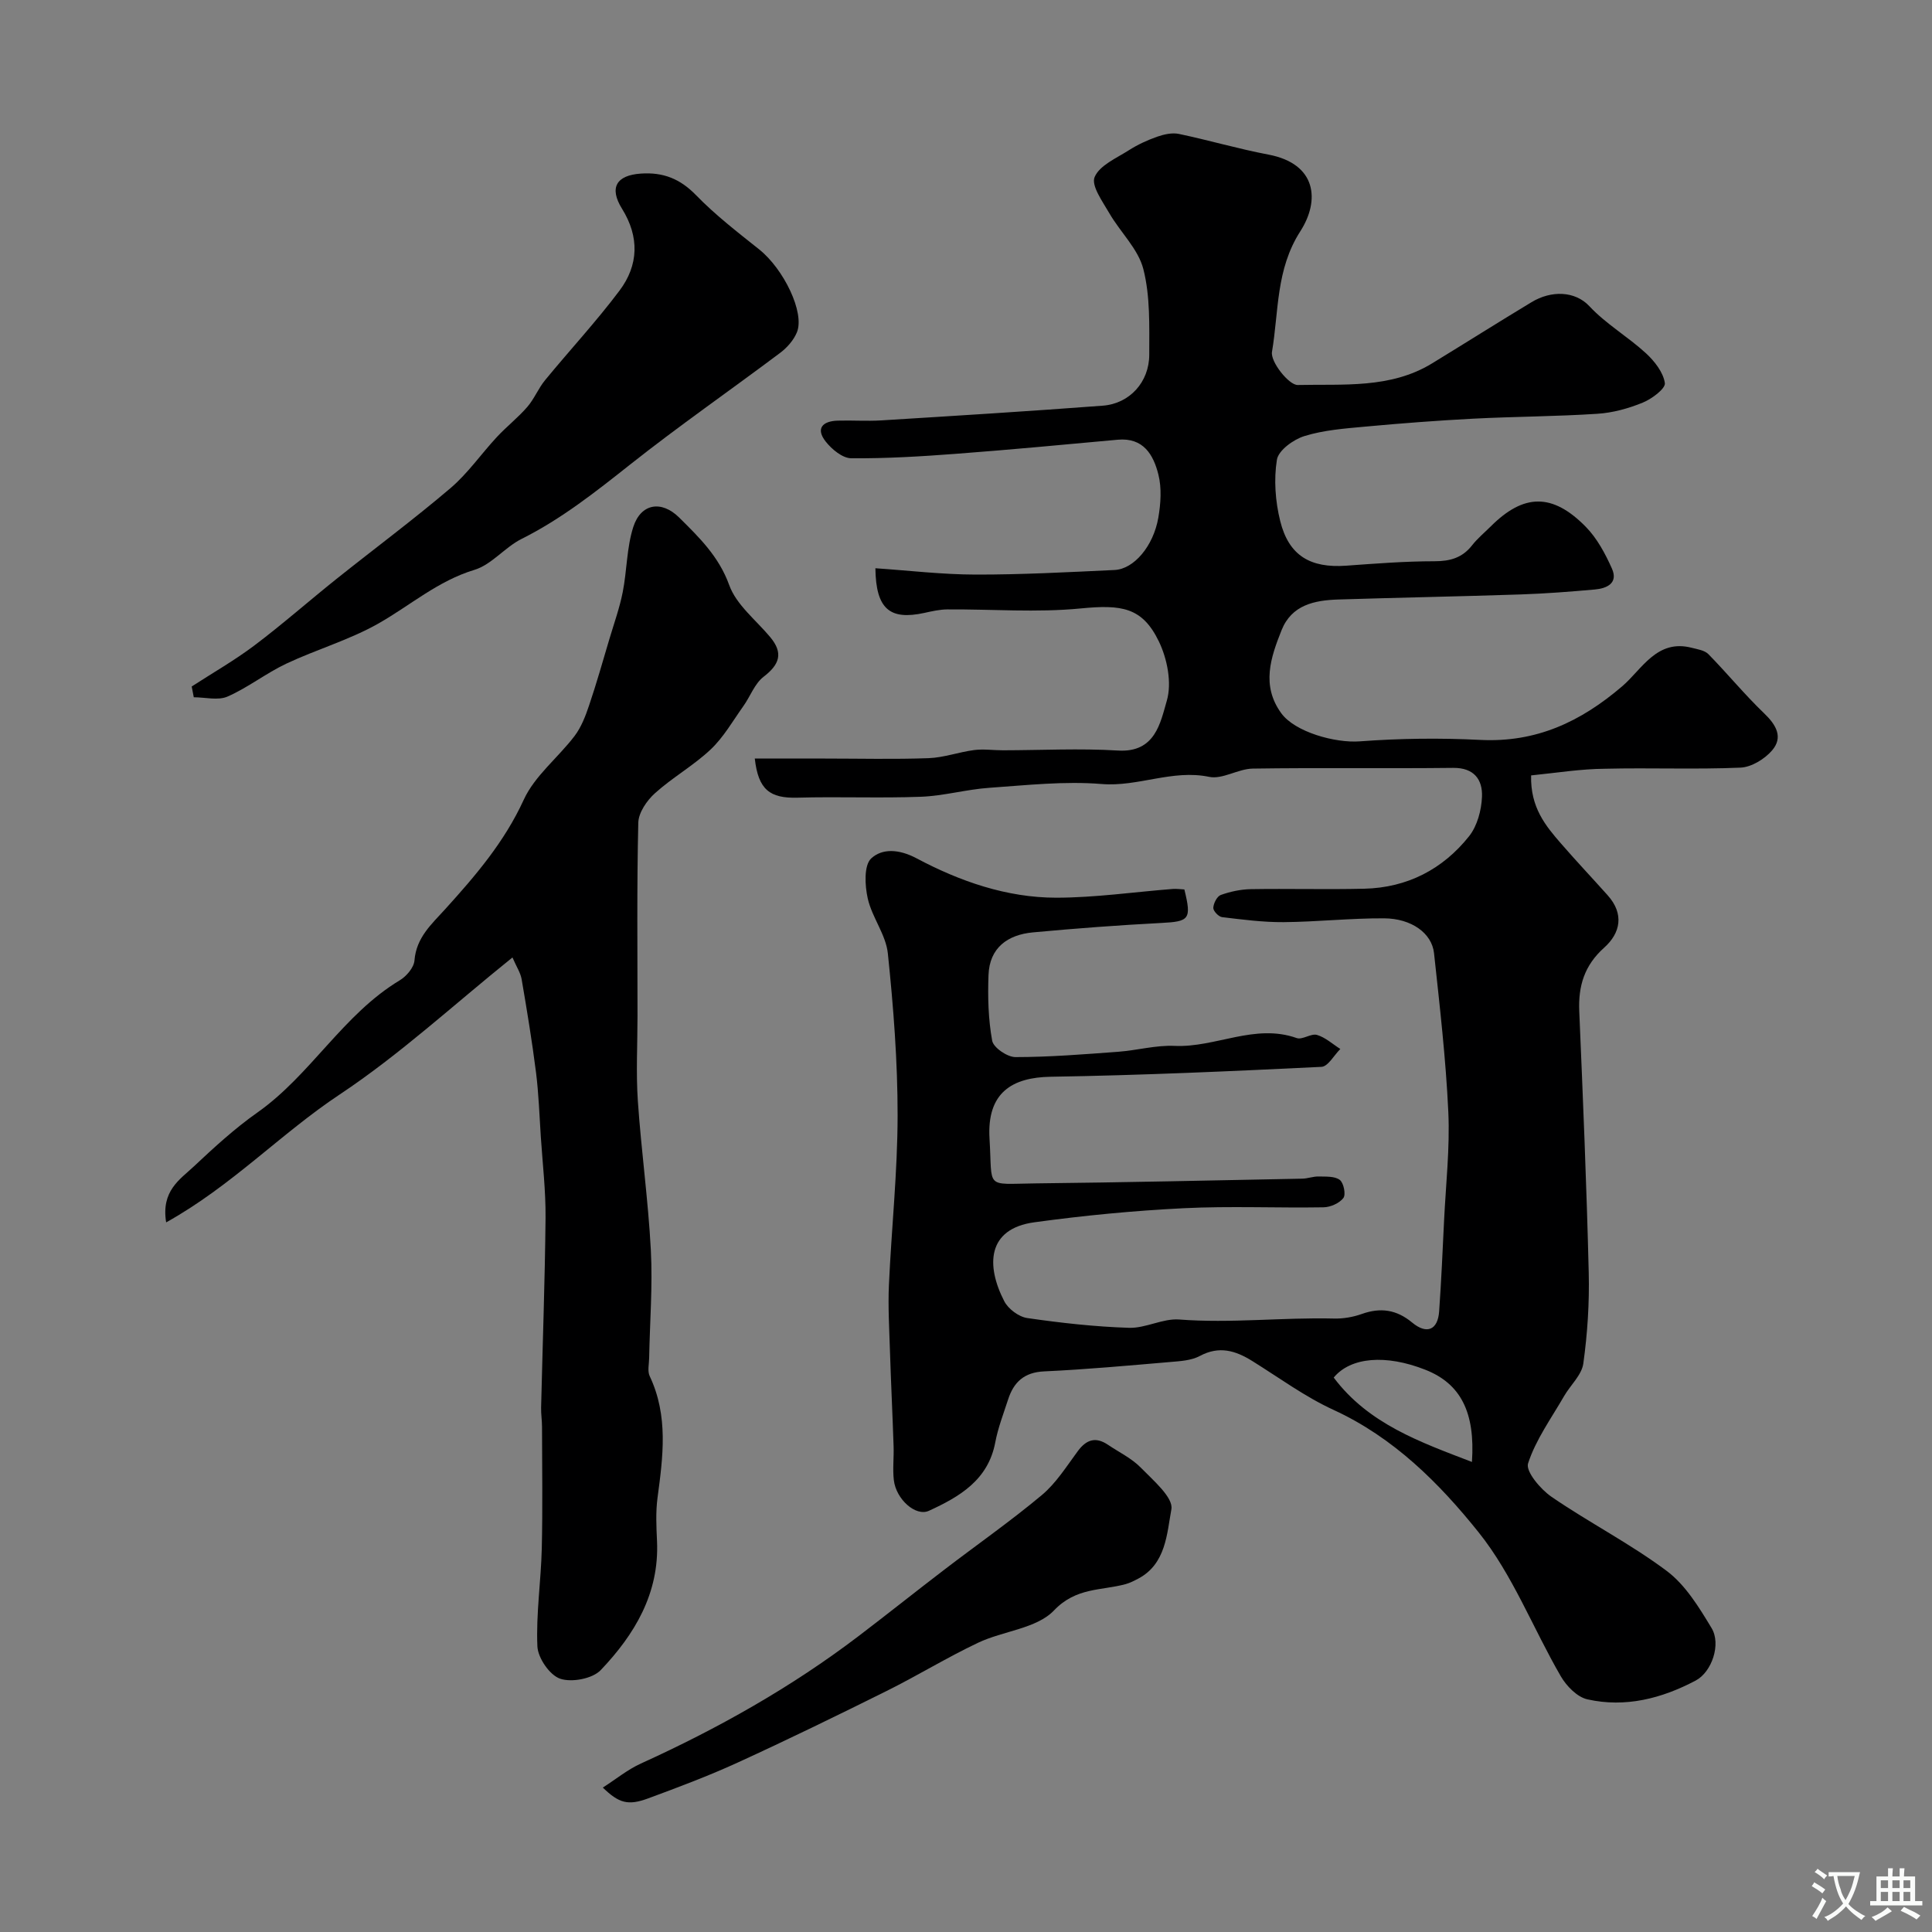 <svg enable-background="new 0 0 400 400" viewBox="0 0 400 400" xmlns="http://www.w3.org/2000/svg"><rect x="0" y="0" width="400" height="400" fill="#808080" stroke="none"/><g fill="#000001"><path d="m317 160.54c-.17 6.66 3.01 10.45 6.24 14.16 3.14 3.62 6.43 7.1 9.62 10.67 3.44 3.85 2.66 7.8-.74 10.84-4.1 3.67-5.38 7.94-5.15 13.2.77 18.03 1.52 36.07 1.96 54.11.15 6.26-.26 12.58-1.12 18.78-.33 2.39-2.67 4.47-3.99 6.76-2.64 4.58-5.85 8.99-7.45 13.92-.54 1.66 2.59 5.37 4.87 6.93 7.79 5.34 16.29 9.69 23.83 15.33 3.89 2.91 6.7 7.54 9.29 11.83 2.02 3.33.06 9.09-3.27 10.86-7.02 3.72-14.56 5.67-22.44 3.9-2.11-.47-4.33-2.75-5.5-4.77-5.75-9.91-9.95-20.98-17.01-29.8-8.15-10.18-17.6-19.64-30.03-25.35-5.91-2.71-11.27-6.66-16.83-10.12-3.48-2.17-6.86-3.2-10.87-1.05-1.77.95-4.07 1.07-6.15 1.25-8.69.74-17.37 1.54-26.08 1.94-4.15.19-6.31 2.23-7.47 5.84-.95 2.93-2.08 5.84-2.65 8.85-1.47 7.82-7.4 11.26-13.73 14.17-2.75 1.26-6.81-2.39-7.27-6.34-.27-2.3.03-4.66-.05-6.99-.22-6.65-.55-13.29-.76-19.94-.14-4.48-.41-8.98-.21-13.46.53-11.71 1.79-23.41 1.8-35.11.01-11.19-.86-22.41-2.02-33.55-.4-3.89-3.28-7.46-4.16-11.37-.61-2.69-.82-6.9.73-8.32 2.23-2.04 5.64-1.99 9.4.01 8.92 4.74 18.63 8.14 28.91 8.14 8.03-.01 16.06-1.18 24.09-1.81.81-.06 1.64.06 2.42.1 1.52 6.2 1.04 6.64-4.8 6.94-8.86.46-17.72 1.13-26.56 1.95-5.24.49-8.99 3.19-9.19 8.84-.17 4.53-.05 9.16.76 13.59.26 1.43 3.13 3.39 4.81 3.39 7.09 0 14.18-.58 21.26-1.1 3.92-.29 7.84-1.4 11.72-1.22 8.49.38 16.58-4.7 25.26-1.62 1.17.42 2.97-1.01 4.2-.65 1.74.51 3.23 1.9 4.83 2.91-1.3 1.29-2.55 3.64-3.91 3.7-18.68.91-37.37 1.75-56.06 2.05-7.93.13-13.24 3.24-12.66 12.82.65 10.52-1.11 9.38 9.45 9.26 18.44-.2 36.87-.62 55.3-.98 1.13-.02 2.27-.48 3.39-.45 1.5.04 3.33-.09 4.38.71.81.61 1.29 3.04.74 3.75-.84 1.08-2.68 1.9-4.12 1.92-9.66.16-19.35-.29-28.99.19-10.31.51-20.63 1.51-30.86 2.91-9.85 1.34-10.03 9.01-6.23 16.36.82 1.59 3.01 3.22 4.76 3.47 6.98 1.01 14.03 1.8 21.07 2.02 3.44.11 6.99-1.98 10.38-1.72 10.71.82 21.37-.46 32.05-.2 1.91.05 3.94-.3 5.74-.94 3.89-1.39 7.2-.92 10.44 1.77 3.05 2.53 5.32 1.53 5.59-2.32.44-6.25.72-12.52 1.02-18.78.36-7.49 1.22-15.01.88-22.48-.51-10.99-1.78-21.95-2.96-32.9-.45-4.13-4.66-7.18-10.34-7.21-6.93-.04-13.86.73-20.79.79-4.26.03-8.53-.53-12.77-1.04-.71-.09-1.84-1.29-1.8-1.93.05-.95.78-2.38 1.56-2.66 1.97-.7 4.11-1.16 6.2-1.2 7.83-.13 15.67.1 23.5-.09 8.87-.21 16.24-4.01 21.7-10.87 1.69-2.13 2.56-5.39 2.67-8.18.14-3.52-1.62-6.02-5.98-5.97-13.83.16-27.67-.06-41.5.15-3.02.05-6.25 2.28-9 1.71-7.65-1.59-14.7 2.11-22.29 1.48-7.69-.63-15.53.25-23.28.79-4.72.33-9.38 1.67-14.1 1.85-8.51.32-17.05-.05-25.56.19-5.74.16-8.12-1.65-8.85-8.1h14.43c7.19 0 14.39.18 21.57-.08 3.16-.12 6.26-1.27 9.43-1.68 1.94-.25 3.94.05 5.92.05 7.95-.01 15.92-.43 23.84.05 7.74.48 8.79-5.77 10.12-10.33 1.07-3.67.09-8.66-1.65-12.26-3.43-7.09-7.72-7.65-16.18-6.83-9.11.89-18.38.14-27.59.2-1.6.01-3.22.38-4.8.73-7.15 1.55-10.01-.81-10.12-9.25 6.94.47 13.84 1.3 20.73 1.31 9.6.02 19.21-.5 28.8-.95 3.99-.19 8.02-4.92 9.05-10.83.5-2.91.72-6.13.01-8.94-1.02-4.07-3.09-7.69-8.42-7.2-11.13 1.02-22.26 2.07-33.4 2.91-7.25.55-14.52.99-21.78.93-1.8-.02-4.01-1.85-5.27-3.45-2.16-2.74-.62-4.25 2.47-4.34 3-.09 6.01.13 9-.05 15.31-.95 30.61-1.89 45.9-3.05 5.54-.42 9.61-4.88 9.61-10.57 0-5.92.22-12.06-1.22-17.7-1.06-4.17-4.76-7.63-7.03-11.55-1.39-2.41-3.81-5.73-3.06-7.51 1.03-2.44 4.54-3.92 7.13-5.58 1.81-1.15 3.81-2.07 5.83-2.78 1.41-.49 3.09-.87 4.5-.57 6.21 1.3 12.31 3.1 18.54 4.28 10 1.9 10.68 9.51 6.59 15.87-5.09 7.92-4.45 16.6-5.87 24.97-.35 2.04 3.5 6.9 5.33 6.86 9.39-.22 19.17.8 27.79-4.46 6.89-4.21 13.71-8.52 20.62-12.69 4.08-2.47 9-2.35 11.98.84 3.43 3.68 7.96 6.3 11.7 9.73 1.78 1.64 3.6 3.96 3.92 6.18.16 1.15-2.7 3.28-4.58 4.05-2.96 1.21-6.21 2.11-9.4 2.31-8.54.56-17.11.57-25.66 1.01-7.48.39-14.96.96-22.42 1.65-4.22.39-8.55.71-12.55 1.95-2.28.7-5.39 2.95-5.71 4.9-.66 4.1-.33 8.61.68 12.68 1.78 7.19 6.25 9.79 13.66 9.26 6.09-.44 12.2-.92 18.3-.92 3.25 0 5.75-.72 7.77-3.3 1.12-1.43 2.56-2.62 3.86-3.91 6.81-6.81 12.76-6.96 19.67.07 2.34 2.38 4.04 5.56 5.42 8.65 1.35 3.03-1.04 4.12-3.55 4.34-5.09.45-10.19.85-15.3 1.02-12.6.42-25.2.65-37.8 1.05-4.91.16-9.64 1.1-11.74 6.34-2.26 5.66-4.24 11.45-.08 17.19 2.83 3.92 11.19 6.22 16.26 5.84 8.28-.62 16.65-.72 24.95-.3 11.57.58 20.78-3.73 29.41-11.12 4.04-3.46 7.14-9.81 14.34-7.96 1.21.31 2.7.52 3.49 1.33 3.93 4.01 7.51 8.39 11.56 12.27 2.49 2.39 3.94 4.93 1.64 7.63-1.53 1.8-4.28 3.49-6.56 3.59-9.32.4-18.66 0-27.99.23-5.03.03-10.01.84-15.36 1.38zm-12.25 142.14c.7-10.28-2.33-16.2-9.63-19.08-8.22-3.25-15.49-2.62-18.99 1.61 7.21 9.61 17.95 13.37 28.62 17.47z"/><path d="m34.4 253.08c-1.07-6.55 2.86-8.88 5.72-11.57 4.19-3.93 8.46-7.86 13.15-11.16 11.09-7.81 17.74-20.32 29.5-27.39 1.38-.83 2.92-2.63 3.04-4.1.38-4.77 3.53-7.5 6.41-10.68 6.24-6.89 12.22-13.87 16.21-22.59 2.27-4.96 7.1-8.71 10.52-13.2 1.38-1.82 2.26-4.1 3-6.3 1.54-4.55 2.85-9.18 4.22-13.79.96-3.23 2.11-6.42 2.76-9.71.88-4.47.81-9.19 2.18-13.47 1.58-4.92 5.85-5.57 9.48-1.99 4.17 4.13 8.25 8.08 10.4 14.04 1.47 4.06 5.52 7.2 8.46 10.72 2.78 3.32 1.96 5.68-1.36 8.23-1.86 1.43-2.75 4.07-4.19 6.08-2.18 3.06-4.08 6.43-6.77 8.97-3.54 3.34-7.91 5.79-11.53 9.06-1.68 1.51-3.4 4.02-3.45 6.12-.31 13.32-.16 26.66-.16 39.99 0 5.87-.33 11.76.07 17.6.7 10.3 2.15 20.56 2.69 30.87.39 7.42-.21 14.89-.35 22.34-.02 1.27-.38 2.74.12 3.78 3.89 8.22 2.75 16.67 1.61 25.19-.39 2.95-.24 6-.1 8.99.48 10.81-4.65 19.31-11.66 26.67-1.71 1.79-6.03 2.6-8.42 1.77-2.16-.75-4.59-4.3-4.69-6.71-.29-6.73.75-13.5.91-20.26.2-8.38.06-16.78.05-25.17 0-1.32-.22-2.65-.19-3.97.31-13.1.79-26.19.92-39.29.05-5.59-.61-11.2-.98-16.79-.29-4.44-.44-8.89-.99-13.3-.82-6.46-1.88-12.9-2.98-19.32-.23-1.34-1.07-2.58-1.9-4.51-12.17 9.79-23.29 20.07-35.74 28.35-12.2 8.09-22.41 18.97-35.96 26.5z"/><path d="m39.69 142.13c4.35-2.82 8.87-5.4 13-8.51 5.82-4.39 11.29-9.22 16.99-13.77 7.85-6.27 15.93-12.27 23.58-18.78 3.61-3.07 6.37-7.11 9.63-10.61 2-2.15 4.36-3.99 6.28-6.21 1.44-1.66 2.28-3.84 3.69-5.55 5.1-6.21 10.59-12.12 15.41-18.54 3.95-5.26 4.14-11.11.52-16.93-2.73-4.39-1.17-6.94 3.88-7.29 4.63-.32 8.14 1.07 11.44 4.47 3.98 4.1 8.57 7.64 13.06 11.22 5.08 4.05 9.51 13.12 7.81 17.2-.68 1.63-2.05 3.18-3.49 4.25-10.31 7.74-20.92 15.09-31.02 23.09-7.17 5.68-14.26 11.29-22.49 15.41-3.46 1.73-6.19 5.32-9.75 6.4-7.54 2.28-13.26 7.34-19.83 11.08-6.01 3.42-12.84 5.38-19.14 8.35-4.19 1.98-7.91 4.94-12.14 6.8-1.97.87-4.64.15-7 .15-.15-.74-.29-1.49-.43-2.23z"/><path d="m124.81 370.1c2.71-1.74 5.13-3.73 7.88-4.98 15.93-7.24 31.1-15.76 45.05-26.37 5.98-4.55 11.86-9.25 17.83-13.81 6.71-5.14 13.66-9.99 20.14-15.41 2.95-2.47 5.1-5.93 7.43-9.08 1.79-2.42 3.71-3.04 6.26-1.32 2.3 1.55 4.91 2.8 6.81 4.75 2.55 2.62 6.77 6.19 6.31 8.62-.93 5.02-1.11 11.3-6.86 14.34-.84.44-1.71.89-2.62 1.14-5.05 1.37-10.25.64-14.83 5.45-3.6 3.77-10.51 4.22-15.7 6.68-6.46 3.06-12.59 6.83-18.99 10.01-10.2 5.07-20.45 10.07-30.81 14.81-6.05 2.77-12.3 5.11-18.55 7.42-4.14 1.52-6.02.98-9.35-2.25z"/></g><path d="m377.9 391.2c-.2.3-.4.5-.6.8-.7-.6-1.4-1-2.2-1.5.2-.3.4-.5.5-.8.6.4 1.4.8 2.3 1.5zm-1.8 6.1c-.2-.2-.5-.4-.9-.6.4-.6.8-1.2 1.2-1.9s.7-1.3.9-1.9c.3.3.5.5.8.7-.7 1.3-1.4 2.6-2 3.7zm2.2-9c-.3.3-.5.5-.6.8-.6-.6-1.3-1.1-2-1.5.3-.3.5-.5.6-.7.6.5 1.3.9 2 1.4zm.3.2v-.9h2 4.5c-.3 1.3-.6 2.5-1 3.6s-.9 2.1-1.4 3c.4.5 1 1 1.6 1.4s1.2.8 1.9 1.1c-.3.2-.5.4-.8.8-.4-.3-1-.7-1.6-1.2s-1.2-1.1-1.6-1.6c-.5.6-1.1 1.1-1.7 1.6s-1.4.9-2.1 1.4c-.1-.3-.3-.5-.7-.8.6-.2 1.2-.5 1.9-1s1.4-1.1 2-1.8c-.5-.8-.9-1.6-1.2-2.5s-.6-2-.8-3.2c-.4.1-.7.1-1 .1zm2.5 2.7c.2 1 .7 1.7 1 2.2.3-.5.6-1.1 1-2s.6-1.9.9-3h-3.2-.4c.1.9.3 1.8.7 2.8z" fill="#fafbfa"/><path d="m396.5 388.5v1.5 3.6h1.5v.9c-.4 0-1 0-1.7 0h-7.9c-.5 0-.9 0-1.2 0v-.9h1.3v-3.5c0-.7 0-1.2 0-1.6h2.4c0-.8 0-1.4 0-1.7h1c0 .3-.1.8-.1 1.7h1.5c0-.8 0-1.4 0-1.7h1c0 .3-.1.9-.1 1.7zm-8.2 9.2c-.2-.3-.5-.5-.8-.8.8-.3 1.4-.6 1.9-.9s1-.7 1.4-1.1c.3.3.6.5.9.8-1.6 1-2.8 1.6-3.4 2zm2.6-6.8v-1.6h-1.5v1.6zm0 2.7v-1.9h-1.5v1.9zm2.4-2.7v-1.6h-1.5v1.6zm0 2.7v-1.9h-1.5v1.9zm.2 2 .7-.8c.4.2.9.5 1.6.8s1.3.7 1.8 1c-.3.3-.5.5-.8.8-.4-.3-1.5-1-3.3-1.8zm2-4.7v-1.6h-1.4v1.6zm0 2.7v-1.9h-1.4v1.9z" fill="#fafbfa"/></svg>